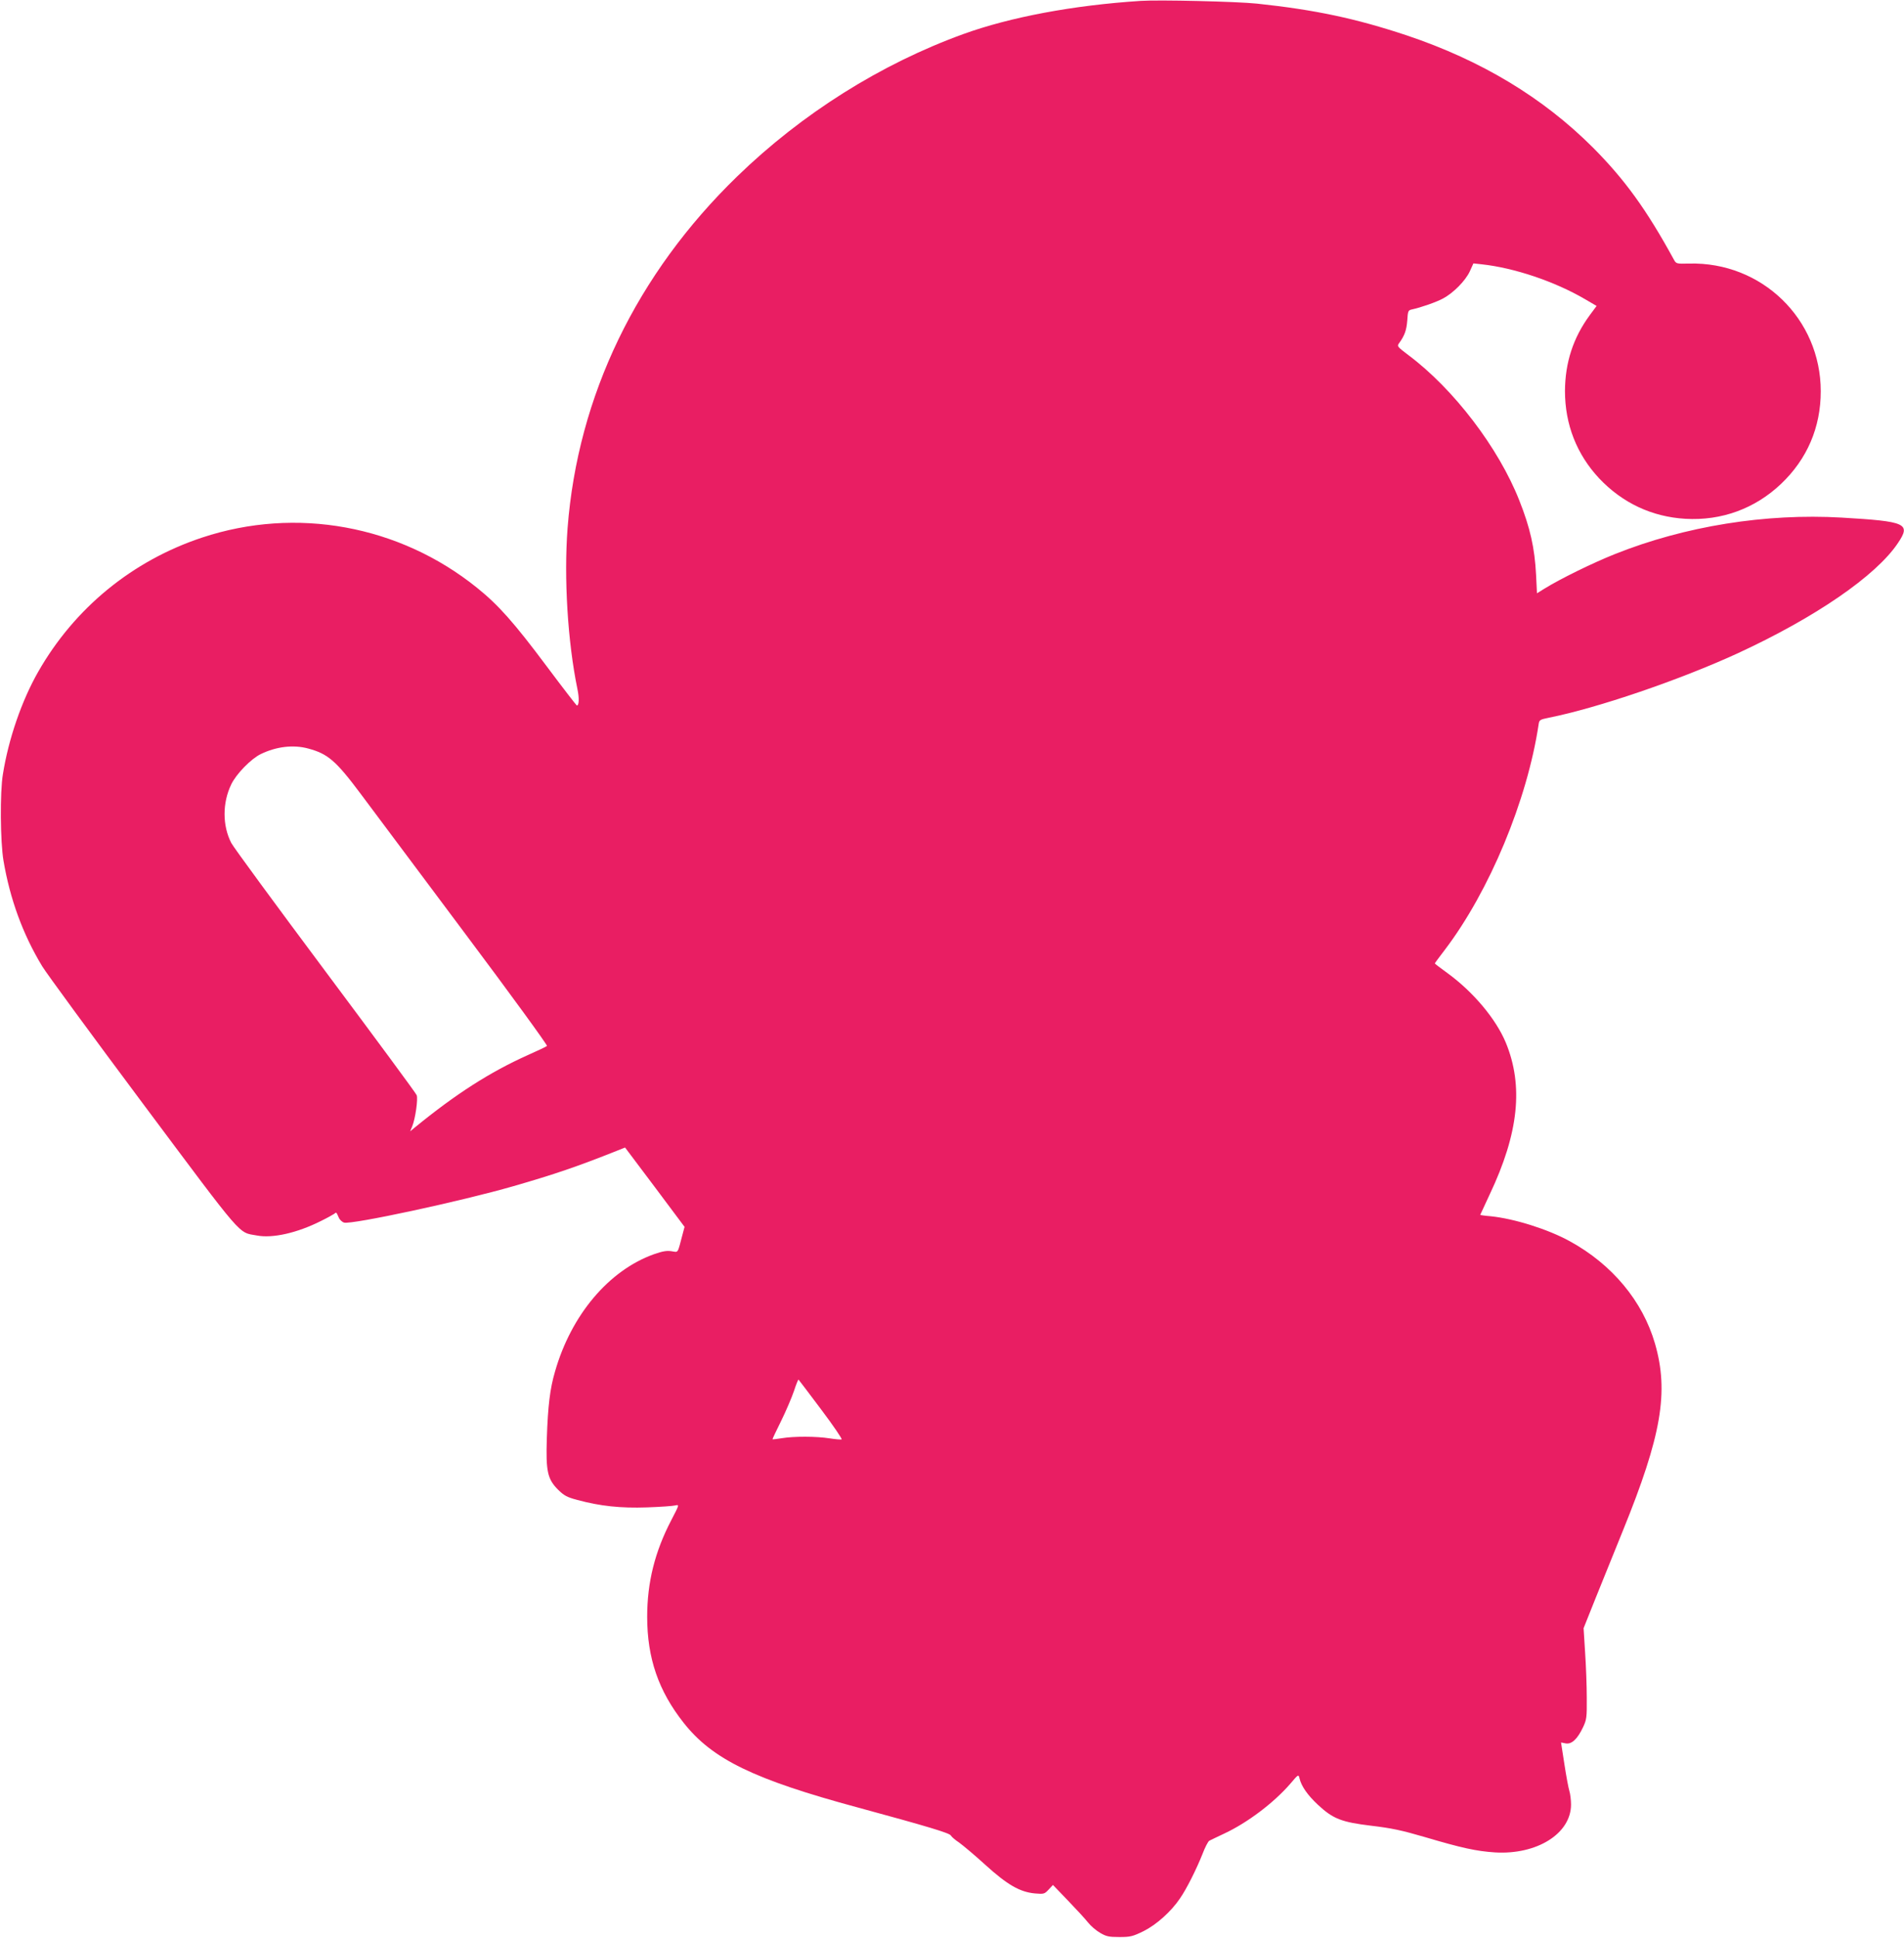 <?xml version="1.0" standalone="no"?>
<!DOCTYPE svg PUBLIC "-//W3C//DTD SVG 20010904//EN"
 "http://www.w3.org/TR/2001/REC-SVG-20010904/DTD/svg10.dtd">
<svg version="1.0" xmlns="http://www.w3.org/2000/svg"
 width="1258pt" height="1280pt" viewBox="0 0 1258 1280"
 preserveAspectRatio="xMidYMid meet">
<g transform="translate(0,1280) scale(0.1,-0.1)"
fill="#e91e63" stroke="none">
<path d="M7535 12794 c-446 -29 -860 -107 -1170 -219 -546 -198 -1066 -525
-1494 -940 -665 -645 -1054 -1451 -1121 -2324 -25 -331 1 -752 65 -1062 13
-61 11 -110 -4 -109 -3 1 -93 117 -199 259 -216 289 -319 405 -461 519 -513
413 -1195 537 -1816 331 -461 -153 -843 -466 -1083 -887 -109 -191 -196 -444
-233 -677 -20 -119 -17 -447 4 -570 43 -254 128 -487 256 -698 28 -46 327
-454 666 -908 674 -902 626 -847 752 -870 105 -20 267 17 424 96 41 20 80 42
87 47 14 12 14 13 30 -24 6 -15 22 -30 36 -34 54 -13 769 140 1119 241 274 79
423 130 684 234 l53 21 197 -262 196 -262 -12 -45 c-36 -136 -27 -123 -74
-116 -32 5 -60 0 -117 -20 -298 -107 -546 -401 -653 -775 -33 -112 -47 -227
-54 -440 -7 -219 4 -270 75 -341 40 -39 59 -49 127 -67 152 -41 286 -55 460
-49 88 3 172 9 187 13 27 6 27 6 -27 -98 -108 -207 -159 -410 -159 -638 0
-273 75 -490 241 -700 190 -241 464 -374 1153 -560 460 -125 603 -168 612
-184 5 -9 29 -30 55 -47 25 -18 103 -83 172 -146 146 -133 230 -181 329 -190
59 -5 63 -4 90 25 l29 31 99 -103 c54 -56 114 -121 132 -144 18 -23 54 -54 80
-69 41 -24 57 -28 128 -28 73 0 88 4 160 39 84 42 182 129 241 217 43 62 108
192 147 290 17 45 38 86 46 90 8 4 53 26 100 48 152 71 325 202 433 326 56 66
56 66 63 38 12 -51 52 -109 120 -173 102 -95 157 -116 355 -140 135 -16 200
-30 354 -75 243 -72 340 -93 462 -101 277 -17 503 124 503 316 0 30 -5 71 -11
90 -6 19 -21 99 -33 178 l-22 142 31 -6 c39 -7 77 28 114 106 24 51 26 64 25
195 0 77 -5 212 -11 300 l-10 160 82 205 c46 113 126 311 178 440 255 627 304
915 212 1234 -81 281 -284 525 -565 678 -144 79 -365 148 -520 164 -39 3 -70
8 -70 9 0 1 29 62 63 136 191 403 224 716 106 1002 -65 156 -214 334 -384 458
-47 34 -85 63 -85 65 0 2 30 43 67 91 294 387 544 987 619 1489 4 28 8 31 67
43 322 64 866 250 1247 425 514 237 916 513 1060 729 87 129 55 143 -372 168
-502 29 -1035 -56 -1498 -241 -148 -59 -360 -163 -465 -228 l-50 -31 -6 122
c-9 177 -39 311 -111 492 -137 347 -433 735 -731 958 -75 57 -78 60 -63 80 37
51 49 86 54 150 4 63 6 68 31 73 63 14 160 48 205 72 69 37 148 117 177 179
l24 53 55 -6 c214 -23 482 -113 682 -230 l77 -45 -46 -62 c-109 -149 -162
-312 -163 -500 0 -221 78 -419 226 -577 153 -162 348 -254 569 -267 239 -14
460 67 632 230 173 164 263 374 263 612 0 478 -389 856 -870 844 -84 -2 -85
-2 -101 27 -181 331 -325 529 -534 739 -330 330 -738 576 -1230 741 -337 112
-605 169 -990 210 -135 14 -646 26 -770 18z m-5500 -4938 c131 -35 184 -80
349 -301 78 -104 389 -520 690 -923 302 -403 545 -737 540 -741 -5 -5 -63 -32
-128 -61 -249 -112 -473 -255 -747 -479 l-29 -24 14 34 c20 49 39 180 29 205
-4 12 -276 380 -603 818 -327 438 -607 819 -622 848 -59 115 -59 265 0 387 33
69 131 169 195 200 103 50 215 63 312 37z m3391 -4367 c80 -106 140 -195 135
-197 -6 -2 -42 1 -80 7 -87 14 -237 14 -315 1 -33 -5 -61 -9 -62 -7 -1 1 24
55 57 121 32 65 70 154 85 198 14 44 28 77 30 75 2 -2 70 -91 150 -198z"/>
</g>
</svg>

